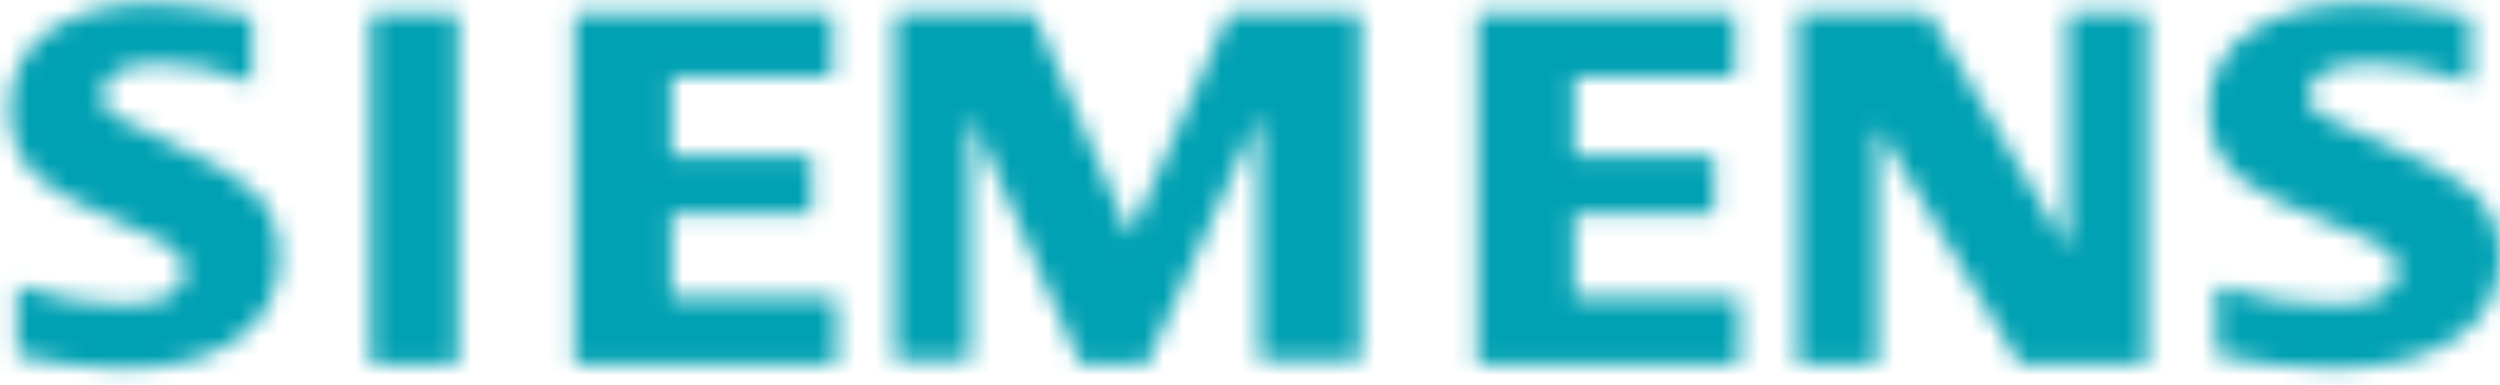 <svg width="130" height="20" viewBox="0 0 130 20" fill="none" xmlns="http://www.w3.org/2000/svg">
<mask id="mask0_20_2885" style="mask-type:alpha" maskUnits="userSpaceOnUse" x="0" y="0" width="15" height="20">
<path fill-rule="evenodd" clip-rule="evenodd" d="M2.57 1.584C1.193 2.533 0.507 3.908 0.507 5.716C0.507 7.121 0.98 8.282 1.925 9.202C2.652 9.899 4.219 10.745 6.621 11.734C7.958 12.284 8.792 12.714 9.118 13.026C9.436 13.317 9.592 13.681 9.592 14.111C9.592 15.264 8.503 15.843 6.322 15.843C4.743 15.843 2.93 15.517 0.877 14.872V18.482C2.696 18.907 4.502 19.13 6.294 19.147H6.745C8.868 19.122 10.607 18.701 11.953 17.881C13.673 16.842 14.533 15.33 14.533 13.349C14.533 11.971 14.094 10.846 13.216 9.978C12.478 9.246 10.996 8.382 8.768 7.392C7.222 6.695 6.276 6.24 5.933 6.022C5.521 5.757 5.315 5.412 5.315 4.989C5.315 3.86 6.338 3.298 8.384 3.298C9.839 3.298 11.412 3.637 13.107 4.315V0.841C10.826 0.399 9.086 0.175 7.884 0.175C5.7 0.175 3.93 0.646 2.57 1.584Z" fill="white"/>
</mask>
<g mask="url(#mask0_20_2885)">
<path fill-rule="evenodd" clip-rule="evenodd" d="M-7.065 26.172H22.105V-6.849H-7.065V26.172Z" fill="#00A1B3"/>
</g>
<mask id="mask1_20_2885" style="mask-type:alpha" maskUnits="userSpaceOnUse" x="19" y="0" width="5" height="19">
<path fill-rule="evenodd" clip-rule="evenodd" d="M19.27 0.682H23.813V18.945H19.27V0.682Z" fill="white"/>
</mask>
<g mask="url(#mask1_20_2885)">
<path fill-rule="evenodd" clip-rule="evenodd" d="M11.698 25.97H31.384V-6.34H11.698V25.97Z" fill="#00A1B3"/>
</g>
<mask id="mask2_20_2885" style="mask-type:alpha" maskUnits="userSpaceOnUse" x="29" y="0" width="15" height="19">
<path fill-rule="evenodd" clip-rule="evenodd" d="M29.872 0.684V18.945H43.501V15.458H34.913V11.121H42.203V8.108H34.913V3.985H43.285V0.684H29.872Z" fill="white"/>
</mask>
<g mask="url(#mask2_20_2885)">
<path fill-rule="evenodd" clip-rule="evenodd" d="M22.3 25.97H51.073V-6.34H22.3V25.97Z" fill="#00A1B3"/>
</g>
<mask id="mask3_20_2885" style="mask-type:alpha" maskUnits="userSpaceOnUse" x="46" y="0" width="25" height="19">
<path fill-rule="evenodd" clip-rule="evenodd" d="M63.902 0.684L58.763 12.234L53.748 0.684H46.529V18.762H50.451V5.96L56.183 18.945H59.634L65.481 5.96V18.762H70.759V0.684H63.902Z" fill="white"/>
</mask>
<g mask="url(#mask3_20_2885)">
<path fill-rule="evenodd" clip-rule="evenodd" d="M38.956 25.97H78.33V-6.34H38.956V25.97Z" fill="#00A1B3"/>
</g>
<mask id="mask4_20_2885" style="mask-type:alpha" maskUnits="userSpaceOnUse" x="76" y="0" width="15" height="19">
<path fill-rule="evenodd" clip-rule="evenodd" d="M76.814 0.684V18.945H90.444V15.458H81.854V11.121H89.143V8.108H81.854V3.985H90.226V0.684H76.814Z" fill="white"/>
</mask>
<g mask="url(#mask4_20_2885)">
<path fill-rule="evenodd" clip-rule="evenodd" d="M69.242 25.97H98.015V-6.34H69.242V25.97Z" fill="#00A1B3"/>
</g>
<mask id="mask5_20_2885" style="mask-type:alpha" maskUnits="userSpaceOnUse" x="93" y="0" width="19" height="19">
<path fill-rule="evenodd" clip-rule="evenodd" d="M107.506 0.684V12.91L100.281 0.684H93.471V18.945H97.613V6.554L105.029 18.945H111.644V0.684H107.506Z" fill="white"/>
</mask>
<g mask="url(#mask5_20_2885)">
<path fill-rule="evenodd" clip-rule="evenodd" d="M85.899 25.97H119.215V-6.34H85.899V25.97Z" fill="#00A1B3"/>
</g>
<mask id="mask6_20_2885" style="mask-type:alpha" maskUnits="userSpaceOnUse" x="114" y="0" width="16" height="20">
<path fill-rule="evenodd" clip-rule="evenodd" d="M117.084 1.584C115.598 2.533 114.856 3.904 114.856 5.703C114.856 7.122 115.367 8.291 116.384 9.202C117.179 9.908 118.871 10.752 121.459 11.734C122.913 12.284 123.817 12.714 124.168 13.026C124.5 13.317 124.67 13.681 124.67 14.111C124.67 15.264 123.491 15.843 121.137 15.843C119.412 15.843 117.452 15.517 115.255 14.872V18.482C117.214 18.907 119.168 19.13 121.109 19.147H121.597C123.888 19.121 125.769 18.701 127.232 17.881C129.043 16.863 129.962 15.393 130 13.473V13.223C129.971 11.901 129.499 10.819 128.581 9.978C127.777 9.246 126.179 8.382 123.791 7.392C122.094 6.686 121.068 6.231 120.717 6.022C120.27 5.756 120.049 5.412 120.049 4.989C120.049 3.86 121.149 3.298 123.349 3.298C124.928 3.298 126.632 3.637 128.465 4.315V0.841L127.977 0.762C125.869 0.371 124.149 0.175 122.824 0.175C120.466 0.175 118.55 0.646 117.084 1.584Z" fill="white"/>
</mask>
<g mask="url(#mask6_20_2885)">
<path fill-rule="evenodd" clip-rule="evenodd" d="M107.284 26.172H137.574V-6.849H107.284V26.172Z" fill="#00A1B3"/>
</g>
</svg>
